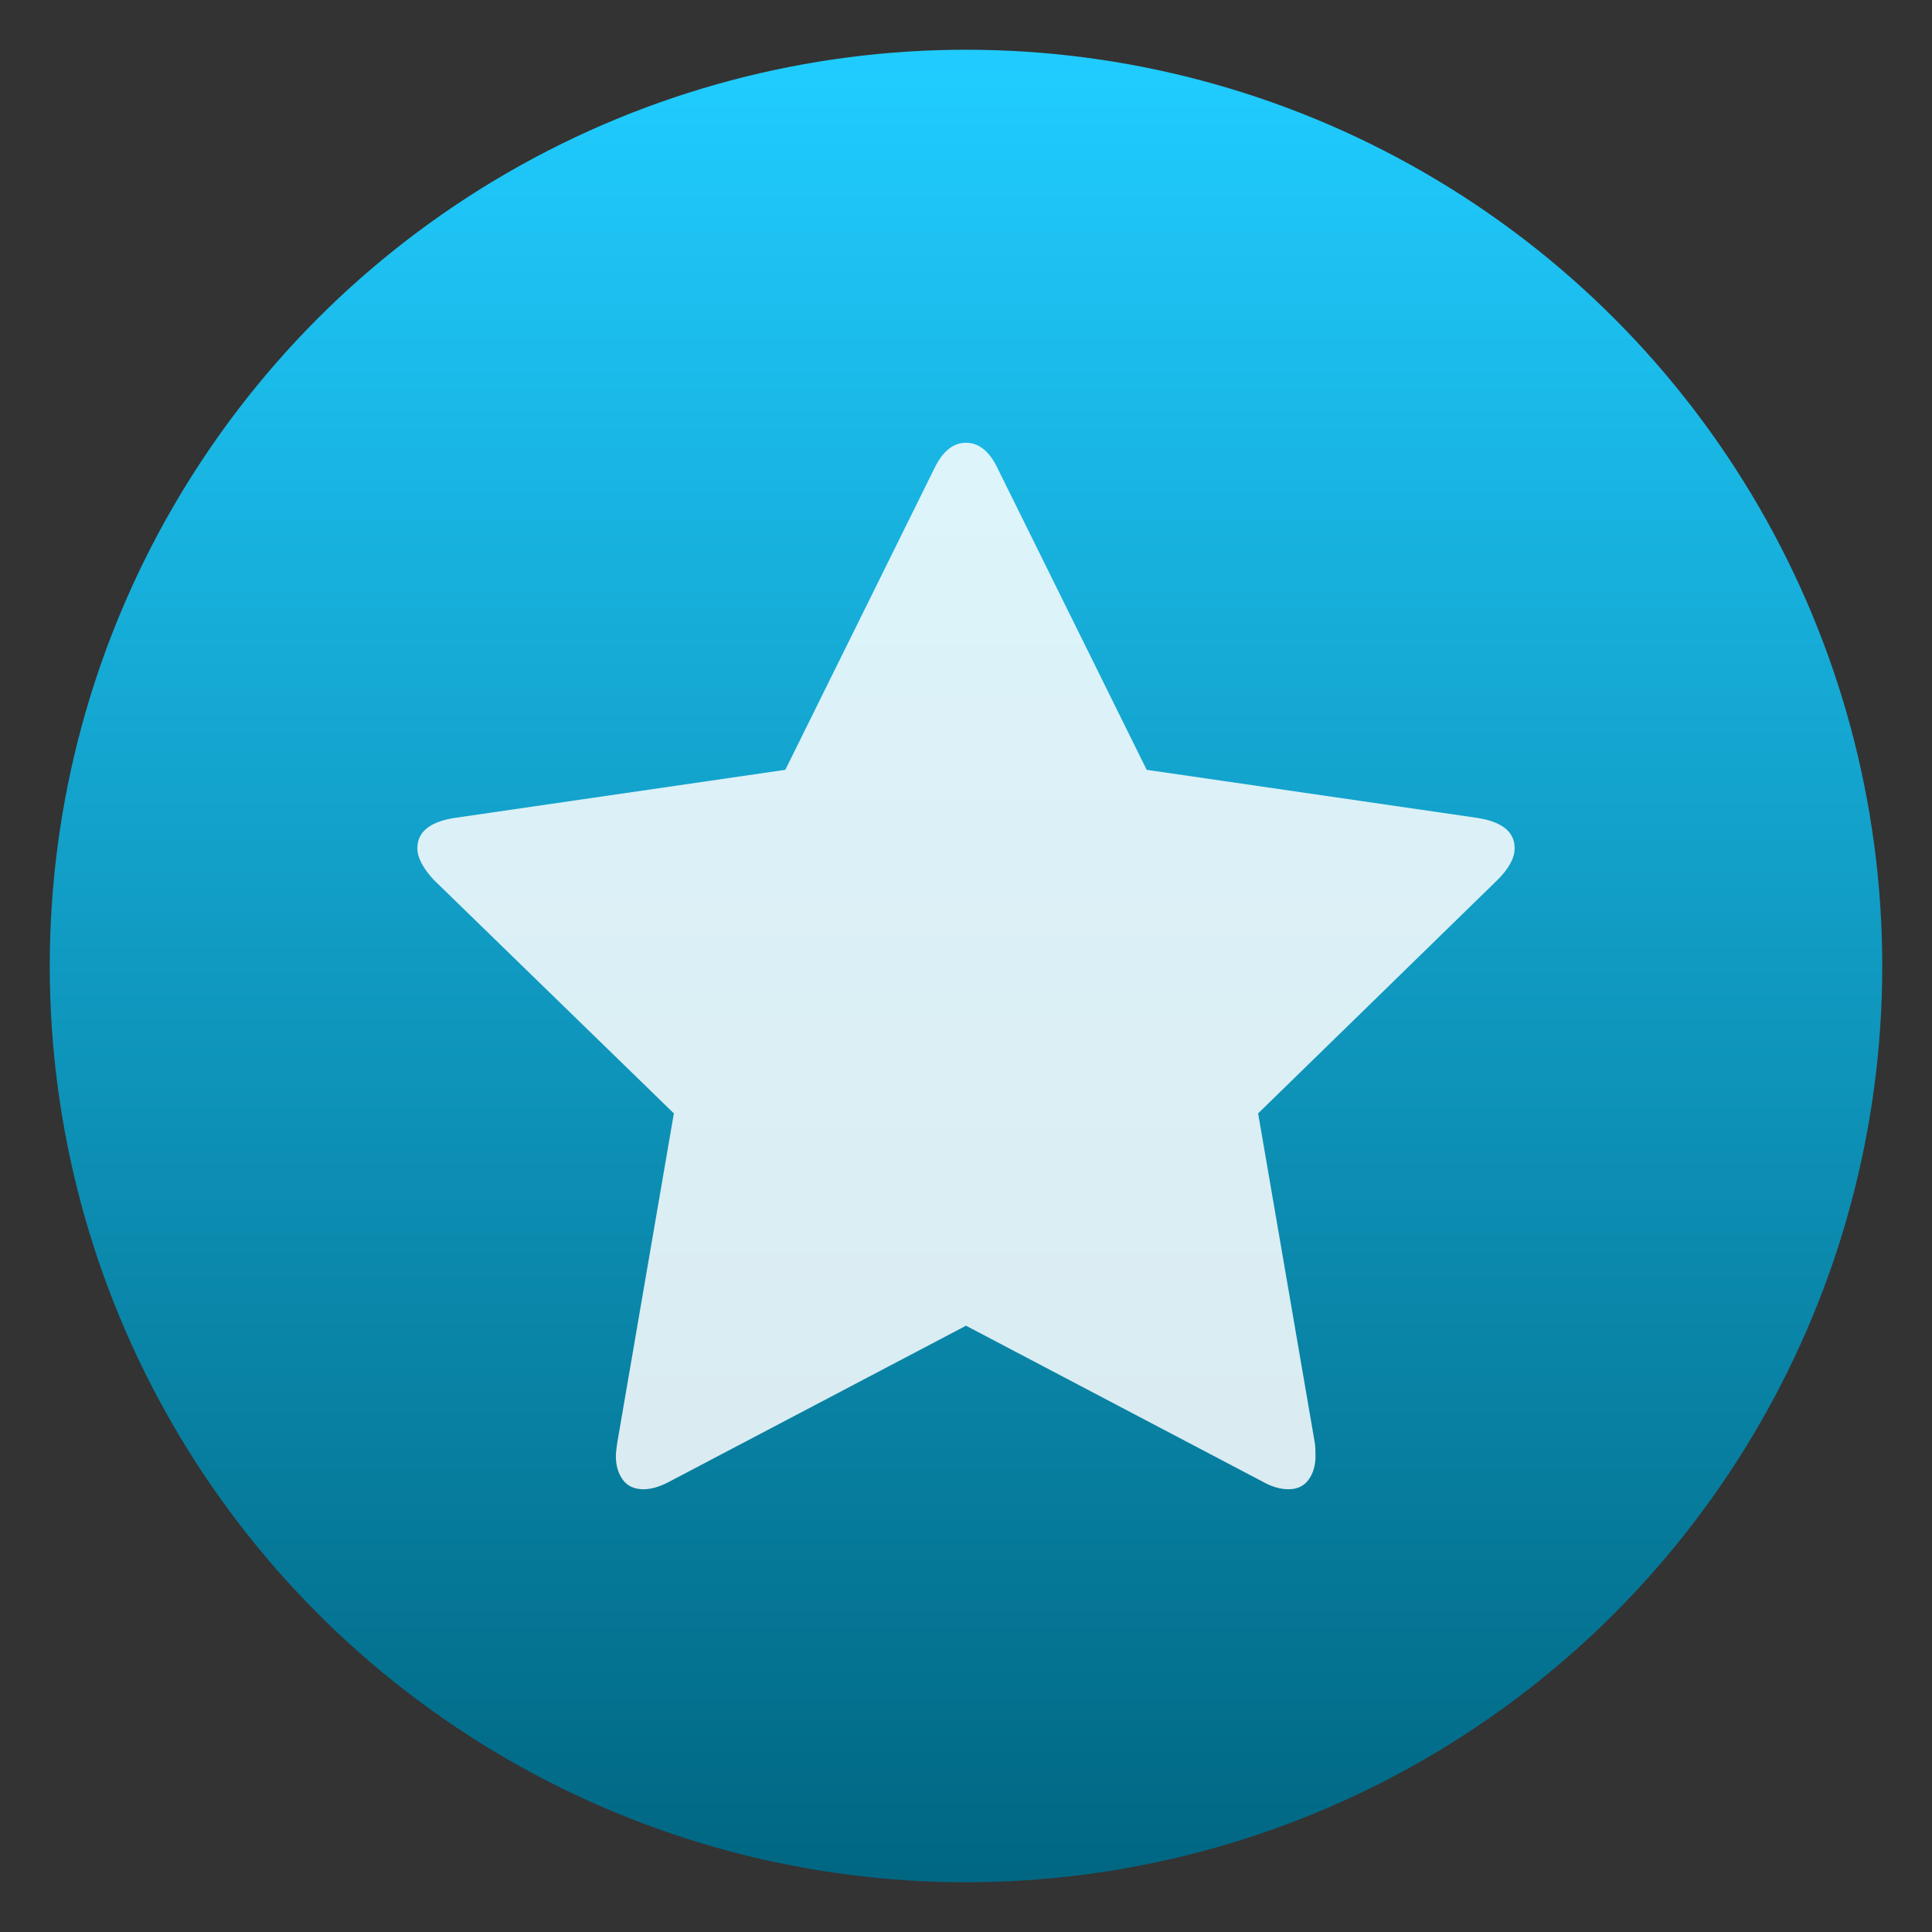 <svg clip-rule="evenodd" fill-rule="evenodd" stroke-linejoin="round" stroke-miterlimit="2" viewBox="0 0 48 48" xmlns="http://www.w3.org/2000/svg">
 <rect x="0" y="0" width="48" height="48" fill="#333333" stroke="none"/>
 <linearGradient id="a" x2="1" gradientTransform="matrix(0 -45.528 45.528 0 192.818 46.764)" gradientUnits="userSpaceOnUse">
  <stop stop-color="#006783" offset="0"/>
  <stop stop-color="#20ccff" offset="1"/>
 </linearGradient>
 <circle cx="24" cy="24" r="22.764" fill="url(#a)"/>
 <path d="m37.631 21.075c0-.404-.306-.655-.918-.753l-8.224-1.196-3.686-7.454c-.207-.448-.475-.672-.803-.672-.327 0-.595.224-.803.672l-3.686 7.454-8.224 1.196c-.612.098-.918.349-.918.753 0 .23.137.492.41.787l5.963 5.8-1.408 8.191c-.022.153-.033.262-.033.328 0 .229.057.423.172.582.114.158.286.237.516.237.196 0 .415-.065.655-.196l7.356-3.867 7.356 3.867c.23.131.448.196.655.196.219 0 .386-.079.5-.237.115-.159.172-.353.172-.582 0-.142-.005-.251-.016-.328l-1.409-8.191 5.947-5.8c.284-.284.426-.546.426-.787z" fill="#fff" fill-opacity=".85" fill-rule="nonzero"/>
</svg>
